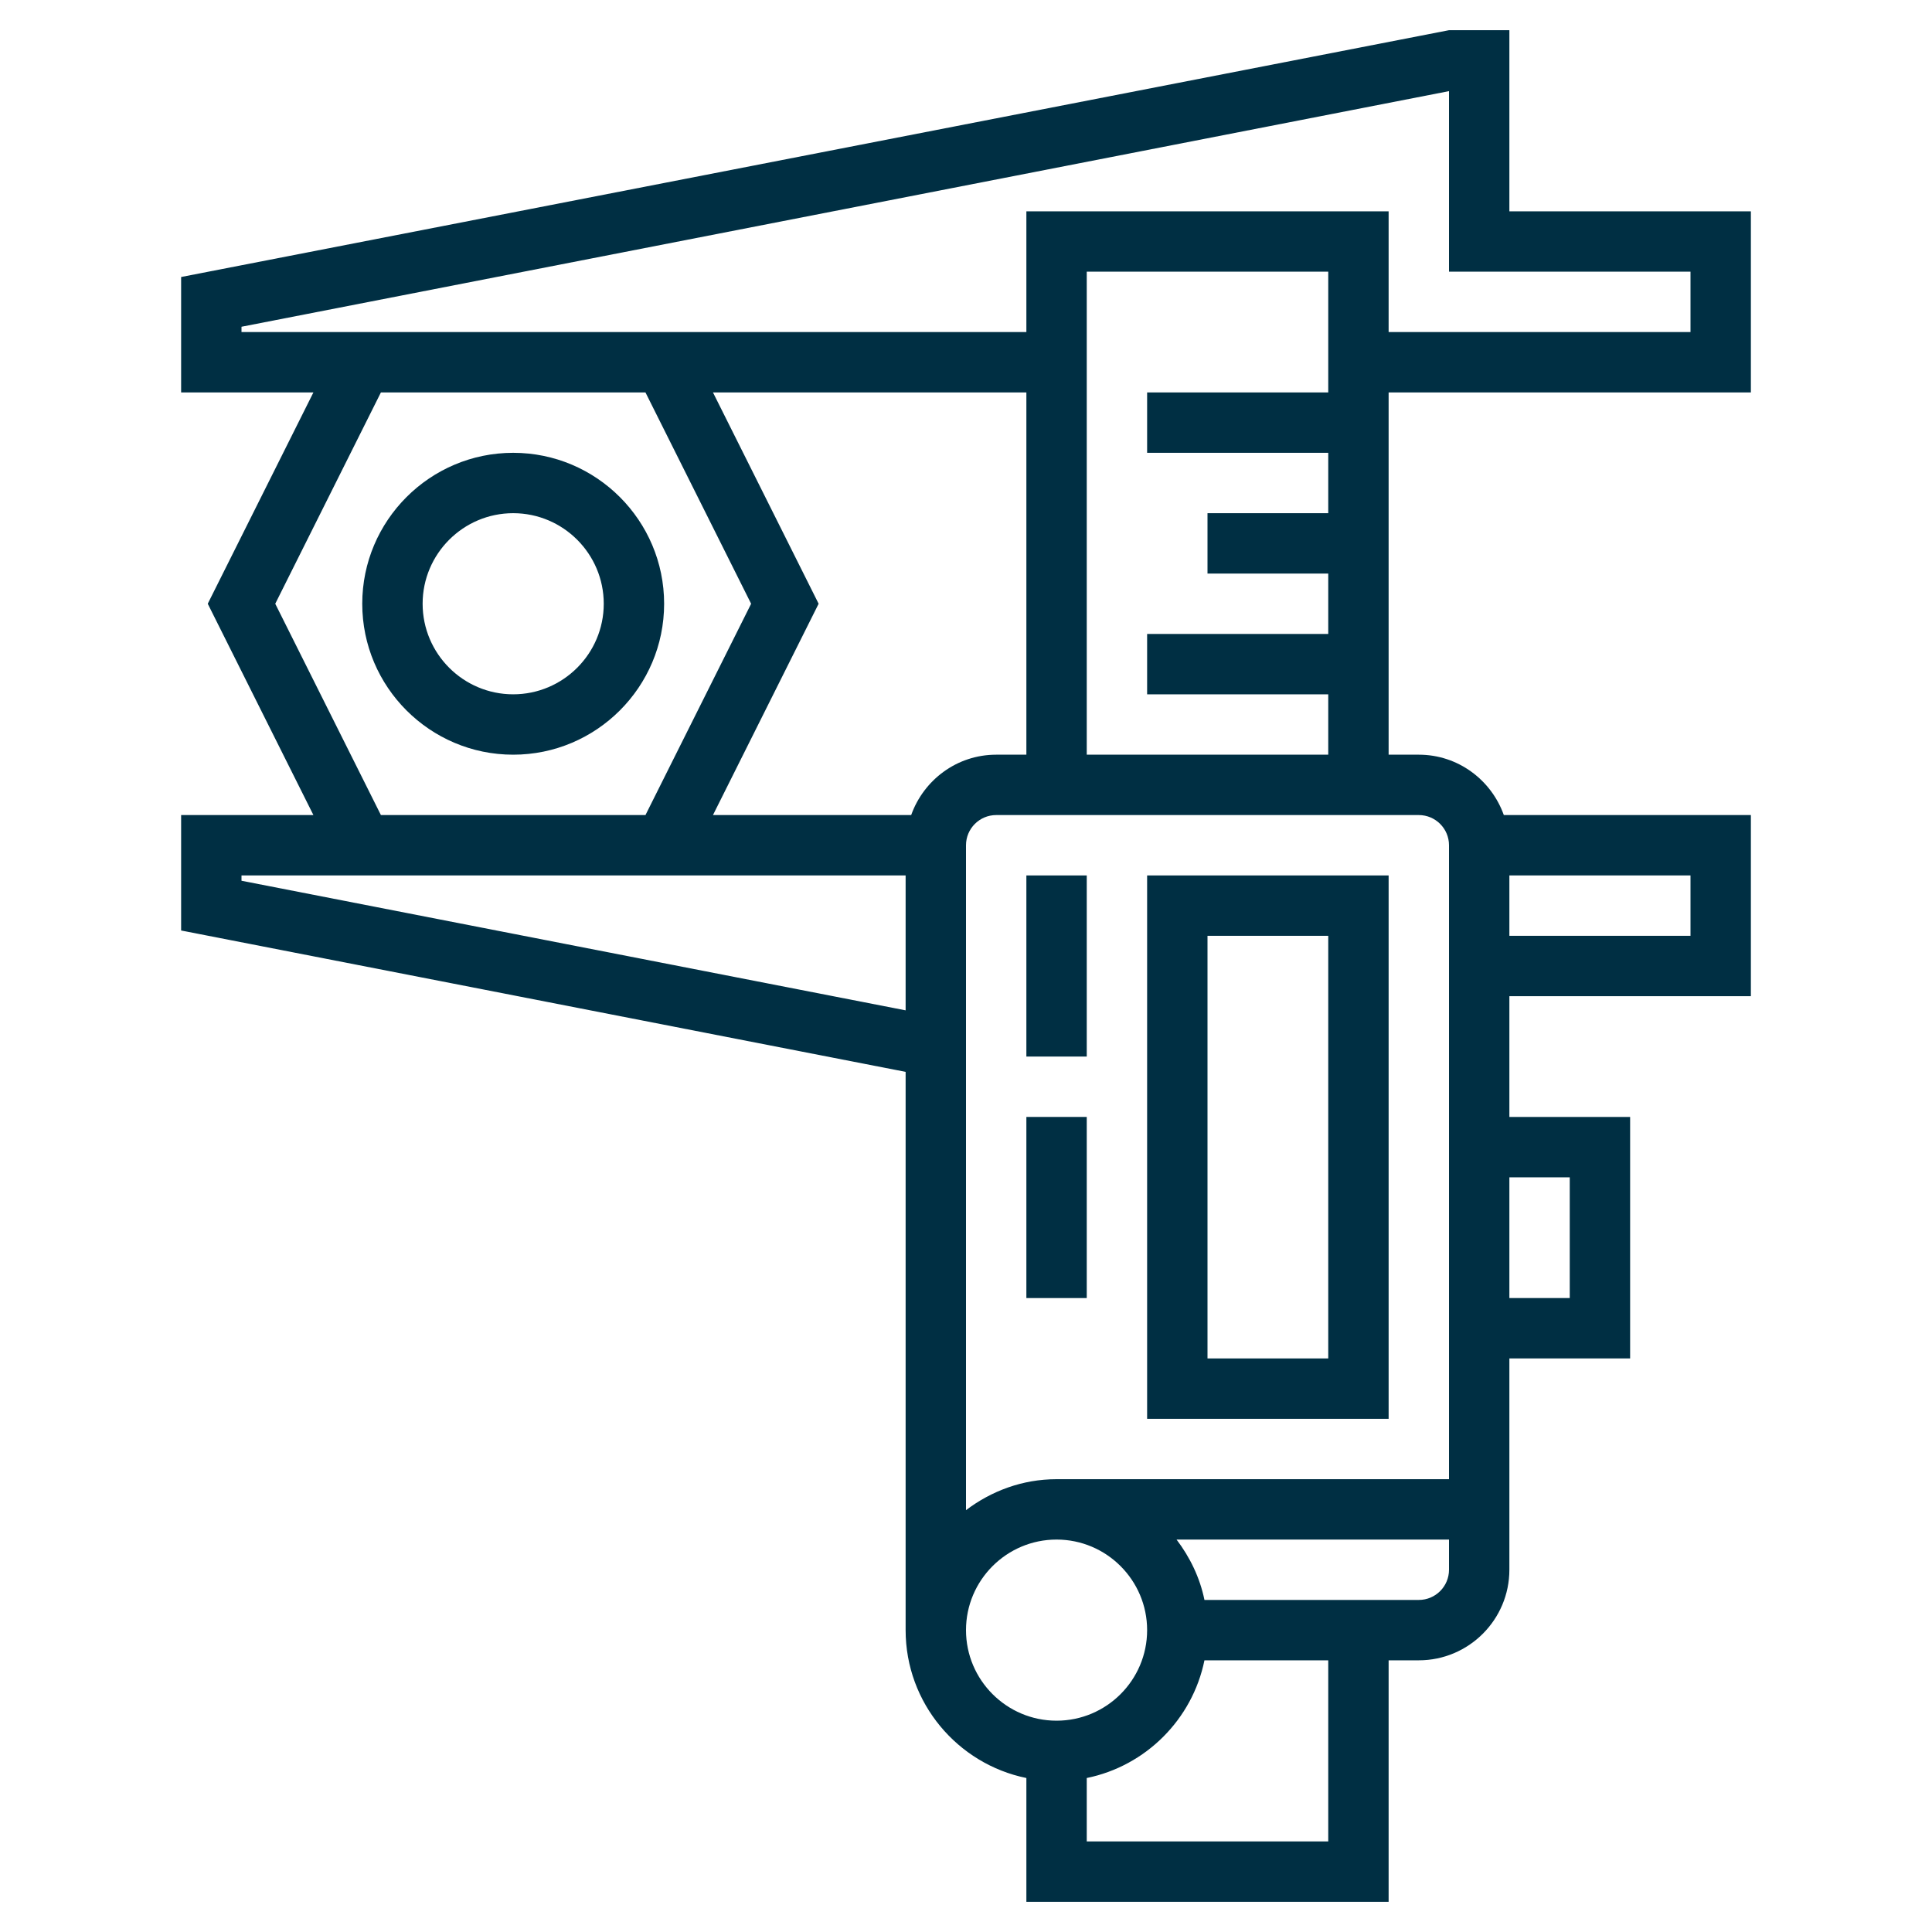 <?xml version="1.0" encoding="UTF-8"?>
<svg xmlns="http://www.w3.org/2000/svg" xmlns:xlink="http://www.w3.org/1999/xlink" version="1.1" id="Layer_5" x="0px" y="0px" viewBox="0 0 512 512" style="enable-background:new 0 0 512 512;" xml:space="preserve"> <style type="text/css"> .st0{fill:#002F43;} </style> <g> <path class="st0" d="M176,160c0-22.056-17.944-40-40-40s-40,17.944-40,40 s17.944,40,40,40S176,182.056,176,160z M136,184c-13.232,0-24-10.768-24-24s10.768-24,24-24 s24,10.768,24,24S149.232,184,136,184z"></path> <path class="st0" d="M464,104v-48h-64v-48h-16L48,73.408v30.592h35.056l-28,56l28,56H48v30.592 l192,37.464v147.944c0,19.312,13.768,35.472,32,39.192v32.808h96v-64h8 c13.232,0,24-10.768,24-24v-56h32v-64h-32v-32h64v-48h-65.472c-3.312-9.288-12.112-16-22.528-16h-8 v-96H464z M64,86.592l320-62.44v47.848h64v16h-80v-32h-96v32H64V86.592z M264,200 c-10.416,0-19.216,6.712-22.528,16h-52.528l28-56l-28-56H272v96H264z M72.944,160 l28-56h70.112l28,56l-28,56h-70.112L72.944,160z M64,233.408v-1.408h176v35.752 L64,233.408z M256,432c0-13.232,10.768-24,24-24s24,10.768,24,24s-10.768,24-24,24 S256,445.232,256,432z M352,488h-64v-16.808c15.648-3.192,28-15.544,31.192-31.192 H352V488z M376,424h-56.808c-1.216-5.944-3.856-11.328-7.392-16H384v8 C384,420.416,380.416,424,376,424z M416,312v32h-16v-32H416z M448,248h-48v-16h48 V248z M384,224v168H280c-9.04,0-17.296,3.128-24,8.208V224c0-4.408,3.584-8,8-8 h112c4.416,0,8,3.592,8,8V224z M288,200v-128h64v32h-48v16h48v16h-32v16h32v16h-48v16h48v16H288z"></path> <path class="st0" d="M368,232h-64v144h64V232z M352,360h-32v-112h32V360z"></path> <path class="st0" d="M272,232h16v48h-16V232z"></path> <path class="st0" d="M272,296h16v48h-16V296z"></path> </g> </svg>
